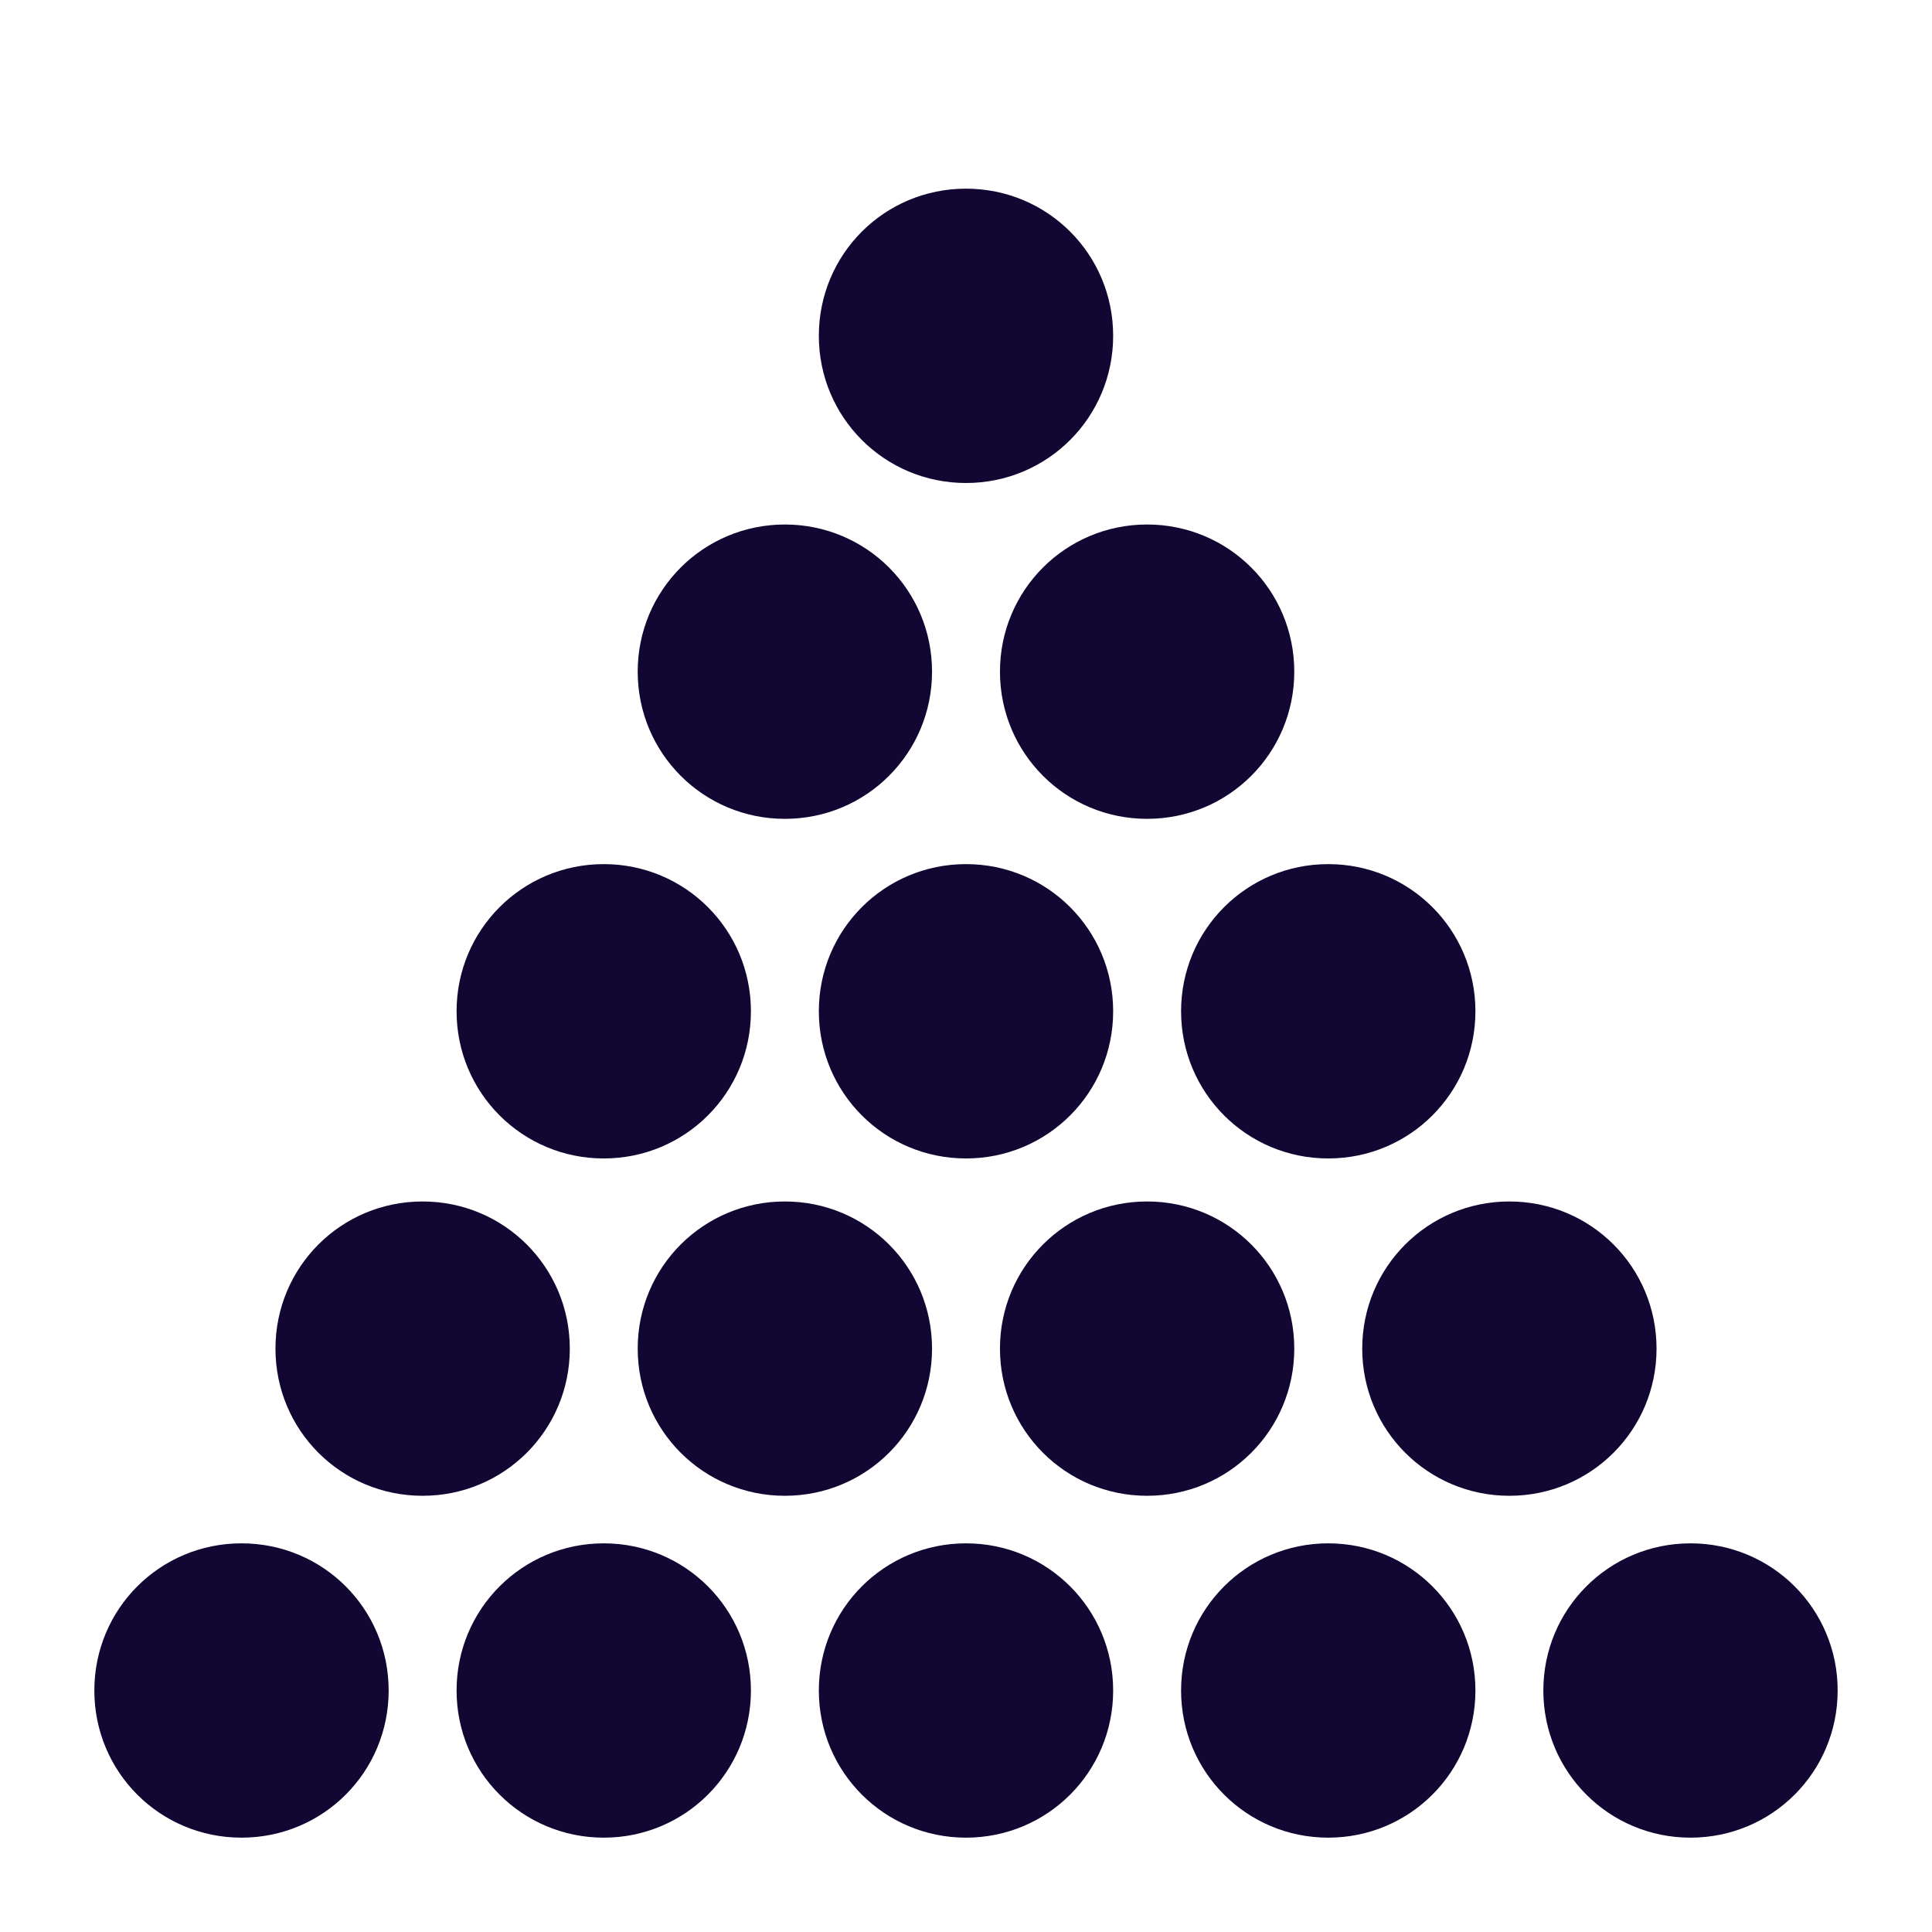 <?xml version="1.0" encoding="UTF-8"?> <svg xmlns="http://www.w3.org/2000/svg" width="83" height="83" viewBox="0 0 83 83" fill="none"><path d="M41.5 8.105C37.998 8.105 35.178 10.918 35.178 14.428C35.178 17.929 37.998 20.75 41.5 20.75C45.002 20.75 47.822 17.929 47.822 14.428C47.822 10.918 45.002 8.105 41.5 8.105ZM33.719 22.533C30.217 22.533 27.396 25.354 27.396 28.855C27.396 32.357 30.217 35.178 33.719 35.178C37.22 35.178 40.041 32.357 40.041 28.855C40.041 25.354 37.22 22.533 33.719 22.533ZM49.281 22.533C45.78 22.533 42.959 25.354 42.959 28.855C42.959 32.357 45.78 35.178 49.281 35.178C52.783 35.178 55.603 32.357 55.603 28.855C55.603 25.354 52.783 22.533 49.281 22.533ZM25.938 37.123C22.436 37.123 19.615 39.944 19.615 43.445C19.615 46.947 22.436 49.768 25.938 49.768C29.439 49.768 32.26 46.947 32.26 43.445C32.26 39.944 29.439 37.123 25.938 37.123ZM41.5 37.123C37.998 37.123 35.178 39.944 35.178 43.445C35.178 46.947 37.998 49.768 41.5 49.768C45.002 49.768 47.822 46.947 47.822 43.445C47.822 39.944 45.002 37.123 41.5 37.123ZM57.062 37.123C53.561 37.123 50.74 39.944 50.74 43.445C50.74 46.947 53.561 49.768 57.062 49.768C60.564 49.768 63.385 46.947 63.385 43.445C63.385 39.944 60.564 37.123 57.062 37.123ZM18.156 51.616C14.647 51.616 11.834 54.436 11.834 57.938C11.834 61.44 14.647 64.26 18.156 64.26C21.658 64.26 24.479 61.44 24.479 57.938C24.479 54.436 21.658 51.616 18.156 51.616ZM33.719 51.616C30.217 51.616 27.396 54.436 27.396 57.938C27.396 61.44 30.217 64.26 33.719 64.26C37.22 64.26 40.041 61.44 40.041 57.938C40.041 54.436 37.22 51.616 33.719 51.616ZM49.281 51.616C45.78 51.616 42.959 54.436 42.959 57.938C42.959 61.44 45.78 64.26 49.281 64.26C52.783 64.26 55.603 61.44 55.603 57.938C55.603 54.436 52.783 51.616 49.281 51.616ZM64.844 51.616C61.342 51.616 58.522 54.436 58.522 57.938C58.522 61.44 61.342 64.26 64.844 64.26C68.345 64.26 71.166 61.44 71.166 57.938C71.166 54.436 68.345 51.616 64.844 51.616ZM10.375 66.303C6.865 66.303 4.053 69.123 4.053 72.625C4.053 76.127 6.865 78.947 10.375 78.947C13.885 78.947 16.697 76.127 16.697 72.625C16.697 69.123 13.885 66.303 10.375 66.303ZM25.938 66.303C22.436 66.303 19.615 69.123 19.615 72.625C19.615 76.127 22.436 78.947 25.938 78.947C29.439 78.947 32.26 76.127 32.26 72.625C32.26 69.123 29.439 66.303 25.938 66.303ZM41.5 66.303C37.998 66.303 35.178 69.123 35.178 72.625C35.178 76.127 37.998 78.947 41.5 78.947C45.002 78.947 47.822 76.127 47.822 72.625C47.822 69.123 45.002 66.303 41.5 66.303ZM57.062 66.303C53.561 66.303 50.74 69.123 50.74 72.625C50.74 76.127 53.561 78.947 57.062 78.947C60.564 78.947 63.385 76.127 63.385 72.625C63.385 69.123 60.564 66.303 57.062 66.303ZM72.625 66.303C69.123 66.303 66.303 69.123 66.303 72.625C66.303 76.127 69.123 78.947 72.625 78.947C76.127 78.947 78.947 76.127 78.947 72.625C78.947 69.123 76.127 66.303 72.625 66.303Z" fill="#120632"></path></svg> 